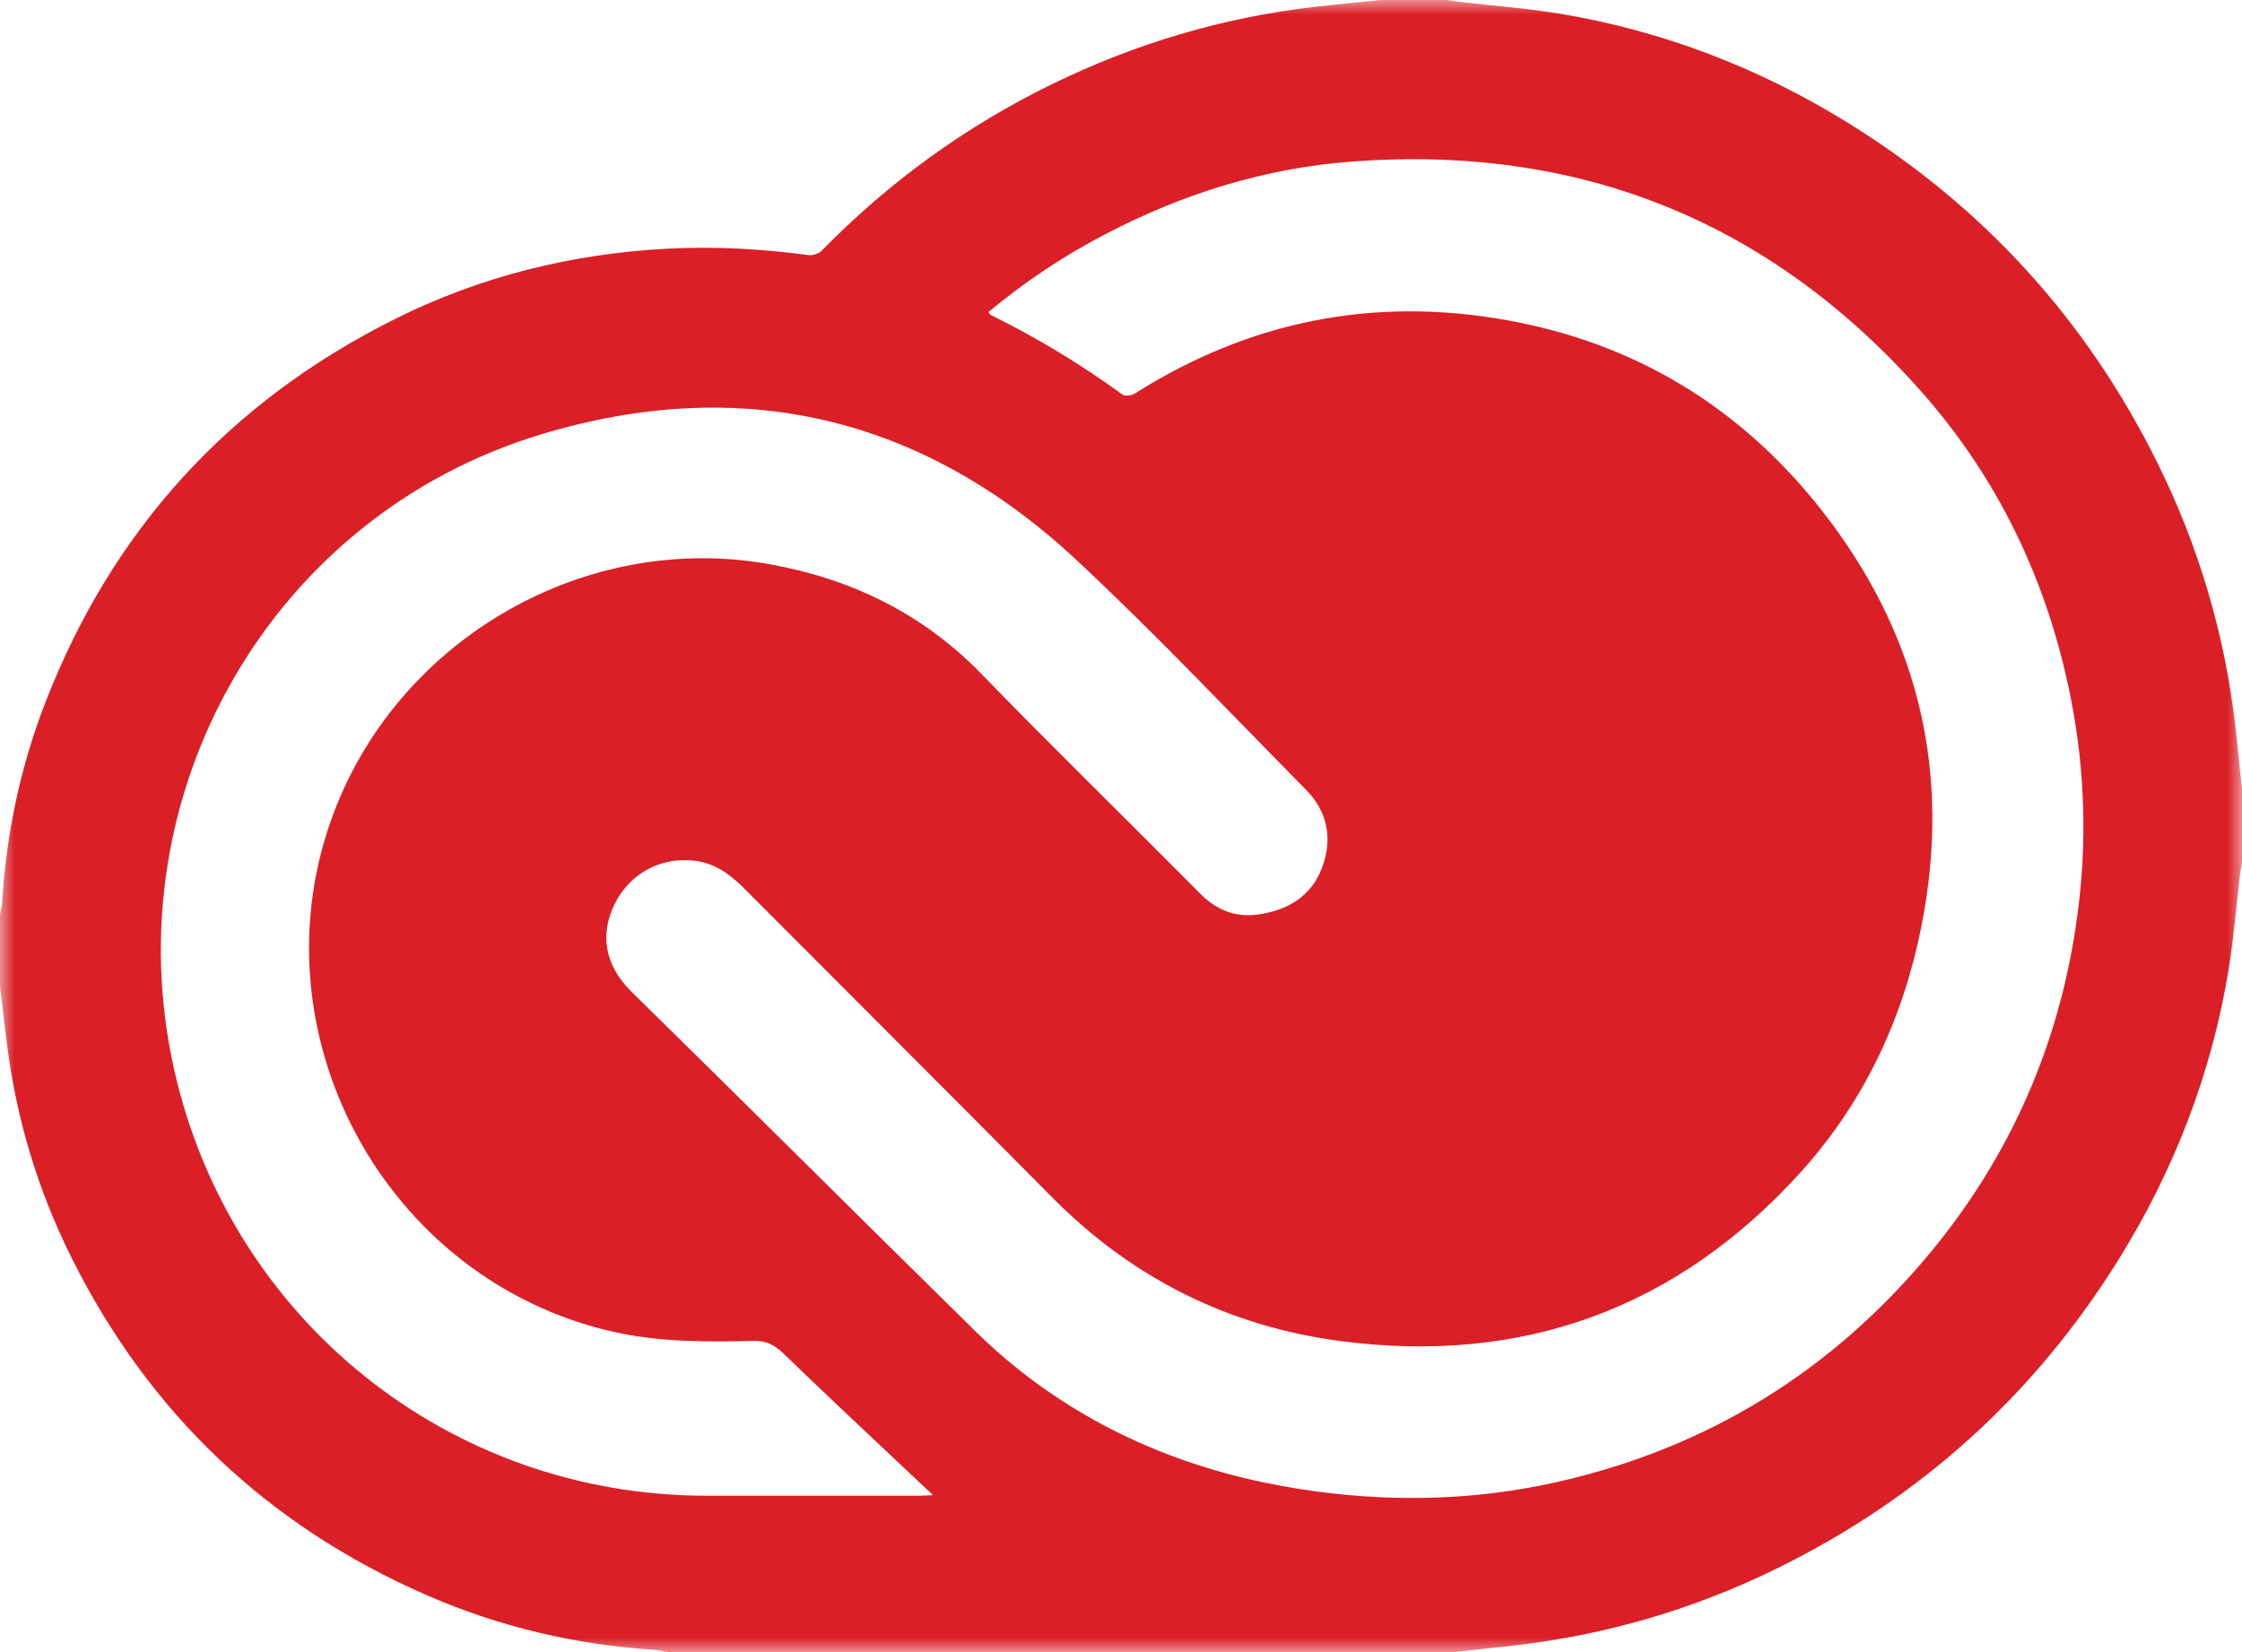 <svg width="76" height="56" viewBox="0 0 76 56" fill="none" xmlns="http://www.w3.org/2000/svg">
<g clip-path="url(#clip0_941_606)">
<mask id="mask0_941_606" style="mask-type:luminance" maskUnits="userSpaceOnUse" x="0" y="0" width="76" height="56">
<path d="M0 0.003H76V55.998H0V0.003Z" fill="white"/>
</mask>
<g mask="url(#mask0_941_606)">
<path d="M76 26.751V29.25C75.976 29.386 75.946 29.519 75.931 29.654C75.801 30.741 75.717 31.835 75.538 32.914C74.954 36.422 73.691 39.682 71.815 42.696C68.965 47.273 65.112 50.763 60.271 53.146C57.477 54.528 54.464 55.416 51.366 55.771C50.678 55.85 49.99 55.922 49.302 55.997H22.603C22.468 55.972 22.335 55.932 22.199 55.924C19.507 55.755 16.916 55.142 14.447 54.063C9.072 51.713 5.065 47.905 2.441 42.664C1.282 40.352 0.532 37.857 0.224 35.29C0.148 34.665 0.074 34.042 0 33.418V30.993C0.026 30.859 0.065 30.724 0.073 30.589C0.213 28.259 0.691 25.997 1.534 23.822C3.801 17.971 7.754 13.631 13.371 10.822C16.285 9.364 19.392 8.598 22.64 8.428C24.231 8.346 25.821 8.435 27.402 8.646C27.545 8.666 27.752 8.602 27.851 8.5C30.125 6.18 32.714 4.295 35.633 2.867C38.465 1.482 41.445 0.589 44.582 0.231C45.32 0.147 46.06 0.078 46.799 0.001H49.075C49.224 0.024 49.374 0.051 49.523 0.068C50.65 0.199 51.785 0.282 52.902 0.469C56.387 1.053 59.632 2.303 62.634 4.159C67.238 7.006 70.746 10.86 73.143 15.711C74.529 18.504 75.419 21.516 75.774 24.613C75.855 25.326 75.924 26.039 76 26.751ZM33.506 10.577C33.551 10.637 33.563 10.665 33.582 10.675C35.145 11.444 36.639 12.347 38.047 13.372C38.136 13.437 38.356 13.41 38.464 13.342C42.335 10.892 46.531 10.047 51.038 10.845C55.455 11.628 59.049 13.832 61.795 17.353C64.905 21.338 66.09 25.844 65.232 30.857C64.656 34.217 63.309 37.232 61.019 39.757C56.84 44.36 51.608 46.264 45.449 45.458C41.657 44.962 38.383 43.328 35.674 40.593C32.197 37.084 28.697 33.599 25.21 30.099C24.745 29.633 24.228 29.258 23.559 29.177C22.39 29.033 21.329 29.616 20.824 30.666C20.374 31.602 20.432 32.658 21.409 33.618C25.296 37.431 29.15 41.278 33.033 45.094C33.697 45.75 34.41 46.356 35.165 46.907C38.002 48.964 41.2 50.102 44.664 50.56C47.382 50.919 50.079 50.842 52.756 50.241C57.861 49.096 62.09 46.492 65.421 42.476C68.172 39.156 69.835 35.342 70.415 31.06C70.751 28.618 70.681 26.137 70.207 23.718C69.435 19.763 67.76 16.224 65.075 13.211C59.954 7.467 53.511 4.902 45.845 5.475C42.895 5.694 40.105 6.56 37.48 7.933C36.063 8.668 34.731 9.555 33.506 10.577ZM31.63 50.679C31.524 50.581 31.419 50.483 31.314 50.385C29.725 48.886 28.127 47.396 26.556 45.877C26.252 45.584 25.973 45.441 25.542 45.451C23.952 45.489 22.36 45.496 20.792 45.143C12.998 43.382 8.473 34.917 11.345 27.468C13.611 21.595 19.883 18.018 26.068 19.121C28.84 19.615 31.273 20.788 33.27 22.845C35.706 25.357 38.215 27.797 40.677 30.284C41.237 30.85 41.881 31.108 42.657 30.997C43.66 30.854 44.459 30.377 44.822 29.394C45.177 28.427 45.005 27.511 44.272 26.769C41.688 24.154 39.165 21.473 36.477 18.969C31.263 14.111 25.114 12.666 18.313 14.732C9.166 17.508 3.813 26.944 5.903 36.255C7.808 44.738 15.234 50.691 23.925 50.699C26.351 50.702 28.778 50.7 31.204 50.699C31.325 50.699 31.445 50.688 31.63 50.679Z" fill="#DA1F26"/>
</g>
</g>
<defs>
<clipPath id="clip0_941_606">
<rect width="76" height="56" fill="white"/>
</clipPath>
</defs>
</svg>
